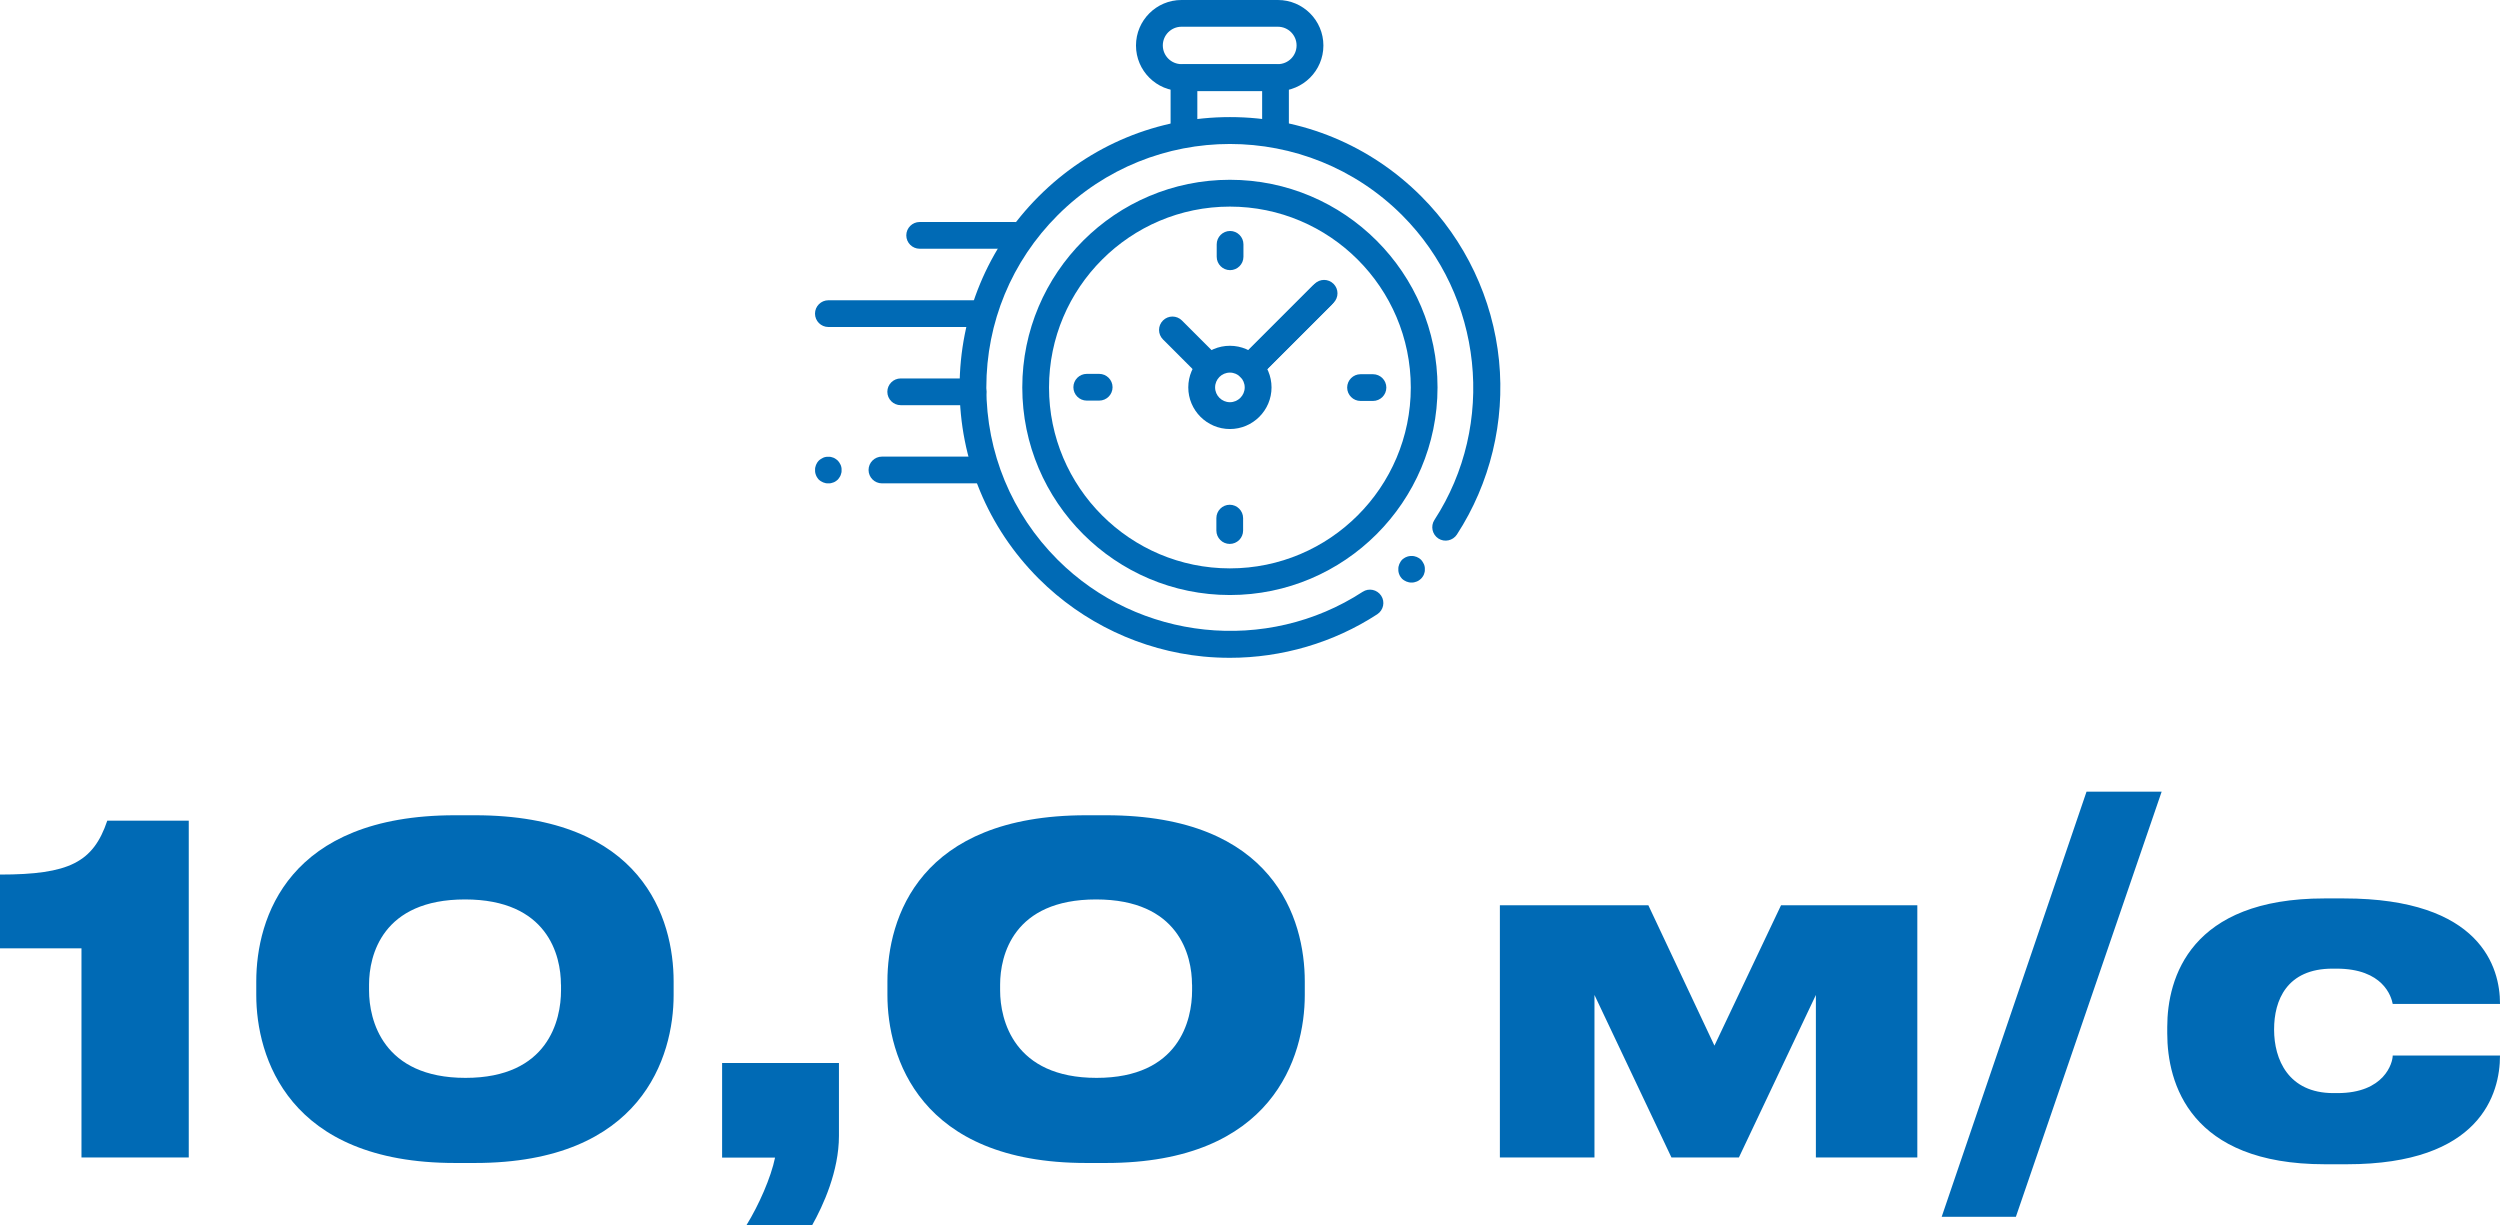 <?xml version="1.0" encoding="UTF-8"?> <svg xmlns="http://www.w3.org/2000/svg" id="_Слой_2" data-name="Слой_2" viewBox="0 0 295.49 144.79"><defs><style> .cls-1 { fill: #006ab5; } </style></defs><g id="OBJECT"><g><g><path class="cls-1" d="M0,112.09v-8.72c8.19,0,11.02-1.45,12.68-6.37h9.63v39.81h-12.68v-24.72H0Z"></path><path class="cls-1" d="M56.13,96.36c19.85,0,23.49,12.25,23.49,19.64v1.61c0,7.28-3.75,19.85-23.49,19.85h-2.35c-19.75,0-23.49-12.58-23.49-19.85v-1.61c0-7.49,3.75-19.64,23.49-19.64h2.35ZM66.3,116.37c0-3.42-1.55-10.06-11.34-10.06s-11.34,6.63-11.34,10.06v.7c0,3.48,1.61,10.33,11.4,10.33s11.29-6.85,11.29-10.33v-.7Z"></path><path class="cls-1" d="M88.24,144.79c1.45-2.35,2.89-5.62,3.37-7.97h-6.26v-11.18h13.81v8.62c0,4.17-1.87,8.24-3.16,10.54h-7.76Z"></path><path class="cls-1" d="M130.73,96.36c19.85,0,23.49,12.25,23.49,19.64v1.61c0,7.28-3.75,19.85-23.49,19.85h-2.35c-19.75,0-23.49-12.58-23.49-19.85v-1.61c0-7.49,3.75-19.64,23.49-19.64h2.35ZM140.89,116.37c0-3.42-1.55-10.06-11.34-10.06s-11.34,6.63-11.34,10.06v.7c0,3.48,1.61,10.33,11.4,10.33s11.29-6.85,11.29-10.33v-.7Z"></path><path class="cls-1" d="M188.46,136.81h-11.18v-29.81h17.55l7.81,16.59,7.87-16.59h16.11v29.81h-11.99v-19.21l-9.1,19.21h-7.97l-9.1-19.21v19.21Z"></path><path class="cls-1" d="M238.28,143.82h-8.78l17.12-50.25h8.88l-17.23,50.25Z"></path><path class="cls-1" d="M295.49,124.77c0,4.5-2.3,12.84-18.09,12.84h-2.62c-15.95,0-18.62-9.58-18.62-15.47v-.75c0-5.83,2.73-15.2,18.57-15.2h2.3c16.27,0,18.46,8.24,18.46,12.42v.05h-12.68c-.16-.86-1.12-4.17-6.64-4.17h-.48c-5.41,0-6.9,3.75-6.9,7.17v.05c0,3.48,1.66,7.49,7.01,7.49h.48c5.57,0,6.53-3.59,6.53-4.44h12.68Z"></path></g><g id="g1744"><g id="g1750"><path class="cls-1" d="M145.35,77.75c-1.04,0-2.09-.05-3.13-.15-7.32-.72-14.22-3.99-19.44-9.2-6.04-6.04-9.36-14.06-9.36-22.6s3.32-16.56,9.36-22.6c6.04-6.04,14.06-9.36,22.6-9.36s16.56,3.32,22.6,9.36c5.21,5.21,8.47,12.1,9.2,19.42.72,7.21-1.05,14.51-4.98,20.56-.48.73-1.46.94-2.19.47-.73-.48-.94-1.46-.47-2.19,7.35-11.31,5.74-26.46-3.81-36.02-11.23-11.23-29.49-11.23-40.72,0-5.44,5.44-8.43,12.67-8.43,20.36s2.99,14.92,8.43,20.36c9.57,9.57,24.73,11.16,36.05,3.79.73-.48,1.71-.27,2.19.46.48.73.27,1.71-.46,2.19-5.17,3.37-11.27,5.15-17.44,5.15Z"></path></g><g id="g1754"><path class="cls-1" d="M166.85,68.85c-.05,0-.1,0-.16,0-.05,0-.1-.01-.15-.02-.1-.02-.2-.05-.3-.09-.1-.04-.19-.09-.27-.14-.04-.03-.09-.06-.13-.09-.04-.03-.08-.07-.12-.1-.04-.04-.07-.08-.1-.12-.03-.04-.06-.08-.09-.12-.06-.09-.11-.18-.14-.27-.04-.1-.07-.19-.09-.3-.01-.05-.02-.1-.02-.15,0-.05,0-.1,0-.16s0-.1,0-.16c0-.05.01-.1.02-.15.02-.1.05-.2.09-.3.04-.1.09-.19.14-.27.03-.04.06-.09.09-.13.03-.04.07-.08.1-.12s.07-.07.12-.1c.04-.03.08-.06.13-.09.09-.06.18-.11.27-.14.09-.04.19-.07.3-.09.05-.01.1-.02.15-.02.1-.01.21-.01.31,0,.05,0,.1.01.15.02.1.02.2.05.3.09.09.04.19.09.27.14.04.03.09.06.12.09.04.03.08.07.12.1.04.04.07.08.1.12.03.04.06.08.09.13.06.09.11.18.15.27.04.09.07.19.09.3.01.05.02.1.02.15,0,.05,0,.1,0,.16s0,.1,0,.16c0,.05-.01.1-.02.15-.02.1-.05.2-.09.3-.04.09-.09.19-.15.27-.03.04-.06.09-.09.12-.03.04-.07.08-.11.12-.04.04-.07.07-.12.1-.04.03-.08.06-.12.09-.09.06-.18.11-.27.14-.1.04-.2.07-.3.09-.05.01-.1.02-.15.02-.05,0-.1,0-.16,0Z"></path></g><g id="g1758"><path class="cls-1" d="M145.37,70.33c-13.53,0-24.54-11.01-24.54-24.54s11.01-24.54,24.54-24.54,24.54,11.01,24.54,24.54-11.01,24.54-24.54,24.54ZM145.37,24.42c-11.79,0-21.38,9.59-21.38,21.38s9.59,21.38,21.38,21.38,21.38-9.59,21.38-21.38-9.59-21.38-21.38-21.38Z"></path></g><g id="g1762"><path class="cls-1" d="M151.04,10.76h-11.39c-2.97,0-5.38-2.41-5.38-5.38s2.41-5.38,5.38-5.38h11.39c2.97,0,5.38,2.41,5.38,5.38s-2.41,5.38-5.38,5.38ZM139.65,3.16c-1.22,0-2.21.99-2.21,2.21s.99,2.21,2.21,2.21h11.39c1.22,0,2.21-.99,2.21-2.21s-.99-2.21-2.21-2.21h-11.39Z"></path></g><g id="g1766"><path class="cls-1" d="M150.76,17c-.87,0-1.58-.71-1.58-1.58v-4.66h-7.66v4.66c0,.87-.71,1.58-1.58,1.58s-1.58-.71-1.58-1.58v-6.24c0-.87.71-1.58,1.58-1.58h10.82c.87,0,1.58.71,1.58,1.58v6.24c0,.87-.71,1.58-1.58,1.58Z"></path></g><g id="g1770"><path class="cls-1" d="M148.37,44.38c-.4,0-.81-.15-1.12-.46-.62-.62-.62-1.62,0-2.24l8.13-8.13c.62-.62,1.62-.62,2.24,0s.62,1.62,0,2.24l-8.13,8.13c-.31.31-.71.46-1.12.46Z"></path></g><g id="g1774"><path class="cls-1" d="M145.37,50.71c-2.71,0-4.92-2.21-4.92-4.92s2.21-4.92,4.92-4.92,4.92,2.21,4.92,4.92-2.21,4.92-4.92,4.92ZM145.37,44.04c-.97,0-1.75.79-1.75,1.75s.79,1.75,1.75,1.75,1.75-.79,1.75-1.75-.79-1.75-1.75-1.75Z"></path></g><g id="g1778"><path class="cls-1" d="M162.28,47.39h-1.47c-.87,0-1.58-.71-1.58-1.58s.71-1.58,1.58-1.58h1.47c.87,0,1.58.71,1.58,1.58s-.71,1.58-1.58,1.58Z"></path></g><g id="g1782"><path class="cls-1" d="M129.92,47.35h-1.47c-.87,0-1.58-.71-1.58-1.58s.71-1.58,1.58-1.58h1.47c.87,0,1.58.71,1.58,1.58s-.71,1.58-1.58,1.58Z"></path></g><g id="g1786"><path class="cls-1" d="M145.39,31.93c-.87,0-1.58-.71-1.58-1.58v-1.47c0-.87.71-1.58,1.58-1.58s1.58.71,1.58,1.58v1.47c0,.87-.71,1.58-1.58,1.58Z"></path></g><g id="g1790"><path class="cls-1" d="M145.35,64.29c-.87,0-1.58-.71-1.58-1.58v-1.47c0-.87.71-1.58,1.58-1.58s1.58.71,1.58,1.58v1.47c0,.87-.71,1.58-1.58,1.58Z"></path></g><g id="g1794"><path class="cls-1" d="M142.87,44.87c-.4,0-.81-.15-1.12-.46l-4.29-4.29c-.62-.62-.62-1.62,0-2.24.62-.62,1.62-.62,2.24,0l4.29,4.29c.62.62.62,1.62,0,2.24-.31.31-.71.46-1.12.46Z"></path></g><g id="g1798"><path class="cls-1" d="M147.73,45.02c-.4,0-.81-.15-1.12-.46-.62-.62-.62-1.62,0-2.24l8.54-8.54c.62-.62,1.62-.62,2.24,0,.62.62.62,1.62,0,2.24l-8.54,8.54c-.31.31-.71.46-1.12.46Z"></path></g><g id="g1802"><path class="cls-1" d="M116.38,57.13h-12.14c-.87,0-1.58-.71-1.58-1.58s.71-1.58,1.58-1.58h12.14c.87,0,1.58.71,1.58,1.58s-.71,1.58-1.58,1.58Z"></path></g><g id="g1806"><path class="cls-1" d="M115,47.89h-8.54c-.87,0-1.58-.71-1.58-1.58s.71-1.58,1.58-1.58h8.54c.87,0,1.58.71,1.58,1.58s-.71,1.58-1.58,1.58Z"></path></g><g id="g1810"><path class="cls-1" d="M115.96,38.65h-18.05c-.87,0-1.58-.71-1.58-1.58s.71-1.58,1.58-1.58h18.05c.87,0,1.58.71,1.58,1.58s-.71,1.58-1.58,1.58Z"></path></g><g id="g1814"><path class="cls-1" d="M119.97,29.4h-11.27c-.87,0-1.58-.71-1.58-1.58s.71-1.58,1.58-1.58h11.27c.87,0,1.58.71,1.58,1.58s-.71,1.58-1.58,1.58Z"></path></g><g id="g1818"><path class="cls-1" d="M97.91,57.13c-.05,0-.1,0-.16,0-.05,0-.1-.01-.15-.02-.1-.02-.2-.05-.3-.09-.1-.04-.19-.09-.27-.14-.04-.03-.09-.06-.13-.09-.04-.03-.08-.07-.12-.1s-.07-.07-.1-.12c-.03-.04-.06-.08-.09-.13-.06-.09-.11-.18-.14-.27-.04-.1-.07-.19-.09-.3-.01-.05-.02-.1-.02-.15,0-.05,0-.1,0-.16s0-.1,0-.16c0-.05.01-.1.02-.15.02-.1.05-.2.09-.3.04-.09.09-.19.14-.27.03-.04.06-.09.09-.12.03-.04.07-.08.1-.12.04-.04.07-.07.12-.1.04-.03.08-.06.13-.09.09-.06.18-.11.27-.15.09-.04.19-.07.3-.09.05-.01.1-.02.15-.02.1,0,.21,0,.31,0,.05,0,.1.01.15.02.1.02.2.05.3.09.09.04.19.09.27.15.04.03.09.06.12.09.04.03.08.07.12.1.04.04.07.08.1.12.03.04.06.08.09.12.06.09.11.18.15.27.04.1.07.19.09.3,0,.05.02.1.02.15,0,.05,0,.1,0,.16s0,.1,0,.16c0,.05-.01.1-.02.15-.02.1-.05.2-.09.3-.04.1-.09.19-.15.27-.03.04-.06.09-.09.13-.03.04-.07.08-.1.12-.04.04-.08.07-.12.1-.04.03-.08.06-.12.09-.09.06-.18.11-.27.14-.1.04-.2.07-.3.09-.05.01-.1.02-.15.02-.05,0-.1,0-.16,0Z"></path></g></g></g></g></svg> 